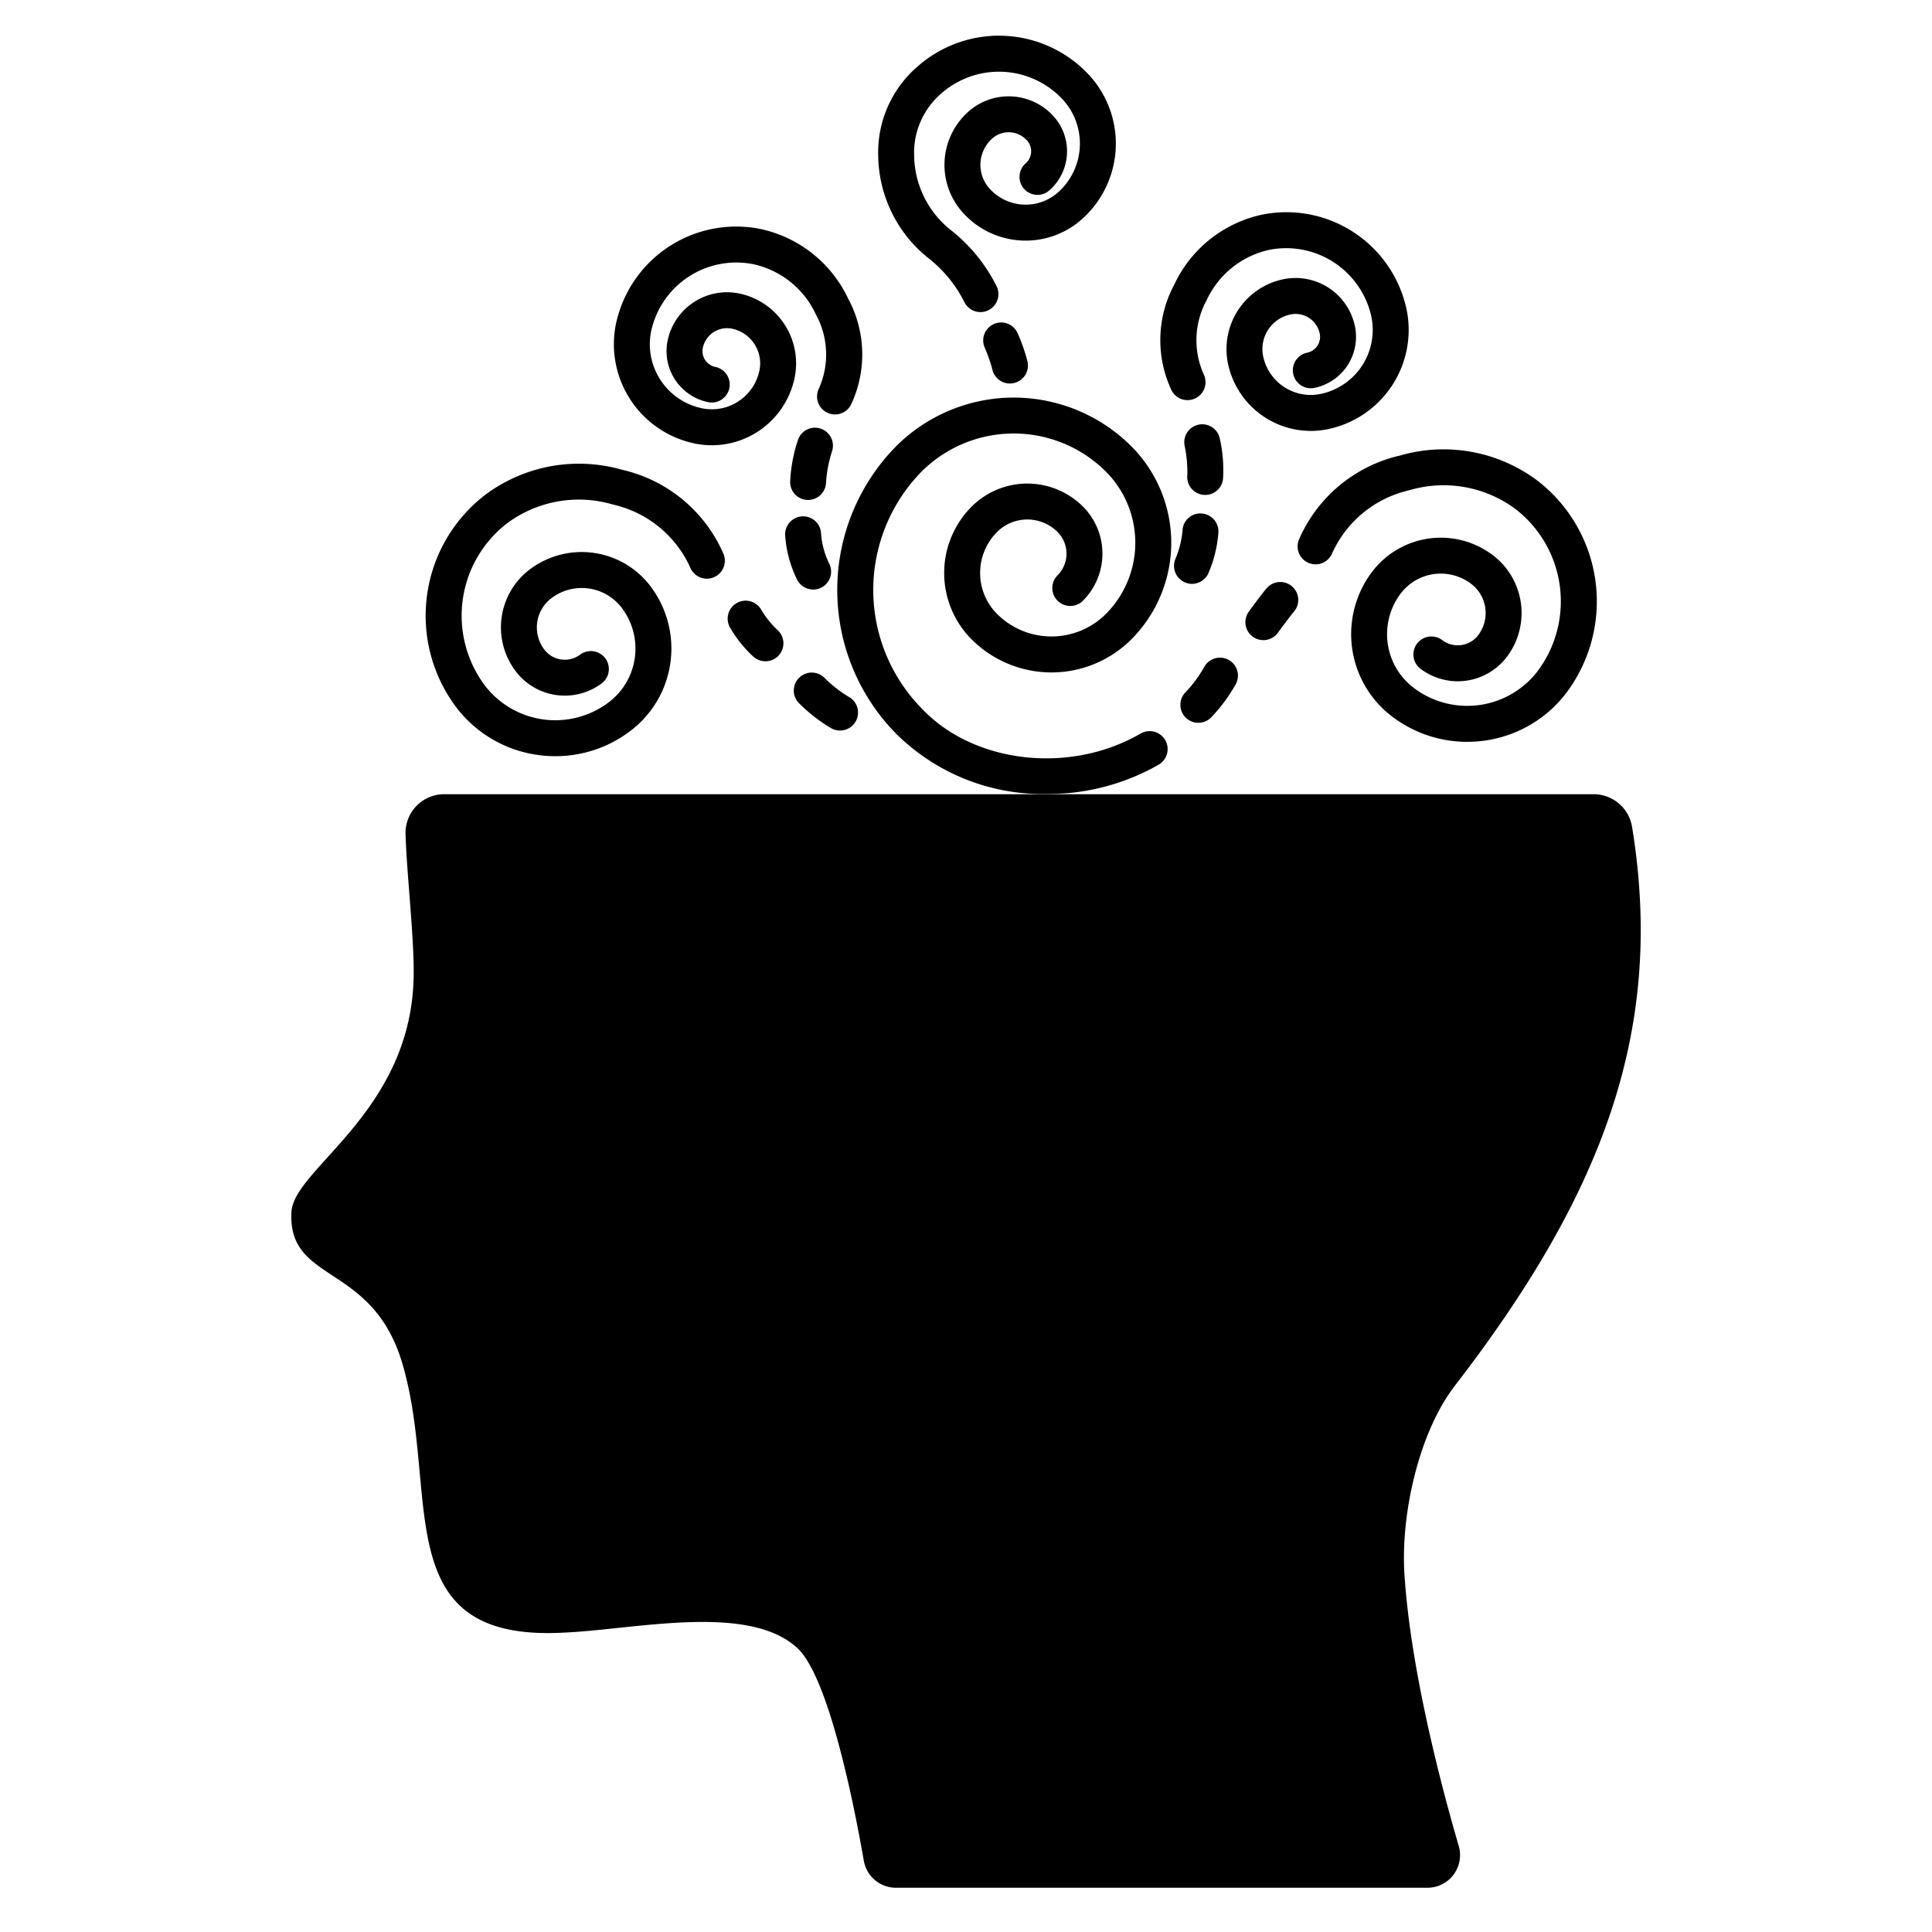 <svg xmlns="http://www.w3.org/2000/svg" viewBox="0 0 128 128"><g data-name="Layer 5"><path d="M93.047 104.275c-.249-3.927.939-9.35 3.342-12.467 9.584-12.435 13.833-23.208 11.827-36.468-.029-.186-.057-.37-.087-.552a2.58 2.58 0 0 0-2.548-2.169H29.447a2.562 2.562 0 0 0-2.58 2.6v.027c.083 2.682.552 6.63.541 9.209-.021 9.164-7.951 12.929-8.1 15.845-.25 4.789 5.375 3.293 7.359 10.068 2.519 8.6-1.091 18.409 10.63 17.8 4.676-.188 12.277-2 15.534 1.025 2.077 1.932 3.749 10.359 4.4 14.089a2.161 2.161 0 0 0 2.133 1.787h35.2a2.163 2.163 0 0 0 2.083-2.764c-1.176-4.023-3.2-11.721-3.6-18.03Z"/><path d="M69.355 52.605A13.792 13.792 0 0 1 59.35 48.59a13.575 13.575 0 0 1 .023-19.027 11.026 11.026 0 0 1 15.577 0 9.059 9.059 0 0 1 0 12.8 7.485 7.485 0 0 1-10.575 0 6.227 6.227 0 0 1 0-8.8 5.22 5.22 0 0 1 7.375 0 4.414 4.414 0 0 1 0 6.235 1.19 1.19 0 1 1-1.684-1.683 2.031 2.031 0 0 0 0-2.869 2.836 2.836 0 0 0-4.007 0 3.844 3.844 0 0 0 0 5.43 5.1 5.1 0 0 0 7.208 0 6.678 6.678 0 0 0 0-9.432 8.646 8.646 0 0 0-12.21 0 11.206 11.206 0 0 0 .023 15.707c3.445 3.642 9.81 4.366 14.487 1.65a1.191 1.191 0 0 1 1.2 2.059 14.793 14.793 0 0 1-7.412 1.945Zm10.033-4.718a1.191 1.191 0 0 1-.868-2 8.313 8.313 0 0 0 1.265-1.7 1.19 1.19 0 1 1 2.066 1.181 10.771 10.771 0 0 1-1.594 2.145 1.186 1.186 0 0 1-.869.374ZM97.2 49.148a8.19 8.19 0 0 1-4.961-1.671 6.843 6.843 0 0 1-1.339-9.586 5.712 5.712 0 0 1 8-1.112 4.809 4.809 0 0 1 .937 6.735 4.084 4.084 0 0 1-5.722.795 1.19 1.19 0 1 1 1.436-1.9 1.706 1.706 0 0 0 2.387-.331 2.428 2.428 0 0 0-.474-3.4 3.33 3.33 0 0 0-4.666.648 4.463 4.463 0 0 0 .87 6.25 5.873 5.873 0 0 0 8.229-1.144 7.727 7.727 0 0 0-1.514-10.723 7.983 7.983 0 0 0-7.009-1.23 7.4 7.4 0 0 0-5.108 4.162 1.19 1.19 0 0 1-2.21-.885 9.645 9.645 0 0 1 6.711-5.579 10.365 10.365 0 0 1 9.1 1.673 10.1 10.1 0 0 1 1.933 14.019 8.2 8.2 0 0 1-5.449 3.2 8.49 8.49 0 0 1-1.151.079ZM86.831 28.549a5.613 5.613 0 0 1-5.478-4.477 4.727 4.727 0 0 1 3.673-5.572 4.017 4.017 0 0 1 4.743 3.123 3.453 3.453 0 0 1-2.684 4.076 1.19 1.19 0 1 1-.48-2.332 1.07 1.07 0 0 0 .831-1.263 1.636 1.636 0 0 0-1.93-1.272 2.344 2.344 0 0 0-1.821 2.765 3.224 3.224 0 0 0 3.807 2.503 4.334 4.334 0 0 0 3.367-5.112 5.774 5.774 0 0 0-6.773-4.433 5.972 5.972 0 0 0-4.145 3.34 5.519 5.519 0 0 0-.19 4.908 1.191 1.191 0 0 1-2.124 1.077 7.8 7.8 0 0 1 .183-7.049 8.36 8.36 0 0 1 5.861-4.621 8.144 8.144 0 0 1 9.521 6.3 6.718 6.718 0 0 1-5.22 7.924 5.666 5.666 0 0 1-1.141.115ZM83.7 42.411a1.19 1.19 0 0 1-.959-1.894c.837-1.145 1.116-1.472 1.163-1.526a1.191 1.191 0 1 1 1.791 1.569c-.005.006-.253.3-1.033 1.363a1.188 1.188 0 0 1-.962.488ZM55.65 48.4a1.188 1.188 0 0 1-.621-.176 10.785 10.785 0 0 1-2.105-1.647 1.191 1.191 0 0 1 1.682-1.686 8.256 8.256 0 0 0 1.668 1.3 1.191 1.191 0 0 1-.624 2.209ZM36.8 50.1a8.332 8.332 0 0 1-1.154-.08 8.2 8.2 0 0 1-5.449-3.2 10.1 10.1 0 0 1 1.929-14.02 10.373 10.373 0 0 1 9.1-1.673 9.648 9.648 0 0 1 6.711 5.579 1.19 1.19 0 1 1-2.21.886 7.4 7.4 0 0 0-5.108-4.162 7.977 7.977 0 0 0-7.009 1.229 7.728 7.728 0 0 0-1.51 10.727 5.876 5.876 0 0 0 8.229 1.144 4.463 4.463 0 0 0 .87-6.25 3.331 3.331 0 0 0-4.666-.649 2.427 2.427 0 0 0-.474 3.4 1.7 1.7 0 0 0 2.387.332 1.191 1.191 0 0 1 1.436 1.9 4.085 4.085 0 0 1-5.722-.8 4.809 4.809 0 0 1 .937-6.735 5.713 5.713 0 0 1 8 1.113 6.842 6.842 0 0 1-1.333 9.585A8.19 8.19 0 0 1 36.8 50.1Zm13.91-6.289a1.187 1.187 0 0 1-.814-.321 8.173 8.173 0 0 1-1.545-1.941 1.19 1.19 0 1 1 2.1-1.123 6.115 6.115 0 0 0 1.075 1.326 1.19 1.19 0 0 1-.814 2.059Zm29.139-11.02a1.208 1.208 0 0 1-.147-.009 1.189 1.189 0 0 1-1.036-1.327 8.582 8.582 0 0 0-.186-1.943 1.19 1.19 0 1 1 2.342-.425 9.505 9.505 0 0 1 .206 2.658 1.189 1.189 0 0 1-1.179 1.046ZM47.169 29.5a5.6 5.6 0 0 1-1.141-.117 6.717 6.717 0 0 1-5.22-7.923 8.146 8.146 0 0 1 9.521-6.3 8.359 8.359 0 0 1 5.861 4.62 7.8 7.8 0 0 1 .183 7.049 1.191 1.191 0 0 1-2.124-1.077 5.519 5.519 0 0 0-.19-4.908 5.97 5.97 0 0 0-4.145-3.339 5.772 5.772 0 0 0-6.773 4.433 4.333 4.333 0 0 0 3.367 5.111 3.222 3.222 0 0 0 3.807-2.508 2.344 2.344 0 0 0-1.821-2.765 1.639 1.639 0 0 0-1.93 1.272 1.069 1.069 0 0 0 .831 1.263 1.19 1.19 0 1 1-.48 2.332 3.453 3.453 0 0 1-2.684-4.076 4.025 4.025 0 0 1 4.743-3.123 4.727 4.727 0 0 1 3.673 5.577 5.61 5.61 0 0 1-5.478 4.479Zm6.371 3.624a1.185 1.185 0 0 1-1.19-1.173 10.065 10.065 0 0 1 .5-2.752 1.19 1.19 0 1 1 2.28.682 8.366 8.366 0 0 0-.4 2.057 1.2 1.2 0 0 1-1.19 1.186Zm11.418-12.447A1.192 1.192 0 0 1 63.884 20a8.563 8.563 0 0 0-2.428-2.939 8.817 8.817 0 0 1-3.272-6.706 7.515 7.515 0 0 1 2.633-5.972 8.144 8.144 0 0 1 11.4.656 6.708 6.708 0 0 1-.526 9.473 5.6 5.6 0 0 1-7.914-.44 4.72 4.72 0 0 1 .371-6.667 4.014 4.014 0 0 1 5.669.315 3.455 3.455 0 0 1-.27 4.872 1.191 1.191 0 1 1-1.589-1.774 1.068 1.068 0 0 0 .085-1.51 1.633 1.633 0 0 0-2.308-.129 2.341 2.341 0 0 0-.184 3.306 3.225 3.225 0 0 0 4.553.253 4.327 4.327 0 0 0 .338-6.111 5.775 5.775 0 0 0-8.087-.427 5.172 5.172 0 0 0-1.79 4.119A6.407 6.407 0 0 0 62.94 15.2a10.952 10.952 0 0 1 3.089 3.768 1.19 1.19 0 0 1-.556 1.589 1.175 1.175 0 0 1-.515.12Z"/><path d="M66.906 25.408a1.193 1.193 0 0 1-1.162-.934 9.538 9.538 0 0 0-.5-1.431 1.191 1.191 0 1 1 2.19-.936 11.536 11.536 0 0 1 .641 1.852 1.192 1.192 0 0 1-.9 1.42 1.224 1.224 0 0 1-.269.029ZM53.873 39.056a1.19 1.19 0 0 1-1.064-.656 7.687 7.687 0 0 1-.791-2.991 1.191 1.191 0 0 1 1.184-1.2h.007A1.189 1.189 0 0 1 54.4 35.4a5.393 5.393 0 0 0 .536 1.935 1.191 1.191 0 0 1-1.062 1.726Zm25.098-.374A1.193 1.193 0 0 1 77.887 37a6.242 6.242 0 0 0 .46-1.867 1.177 1.177 0 0 1 1.264-1.112 1.191 1.191 0 0 1 1.111 1.265 8.466 8.466 0 0 1-.666 2.7 1.192 1.192 0 0 1-1.085.696Z"/></g></svg>